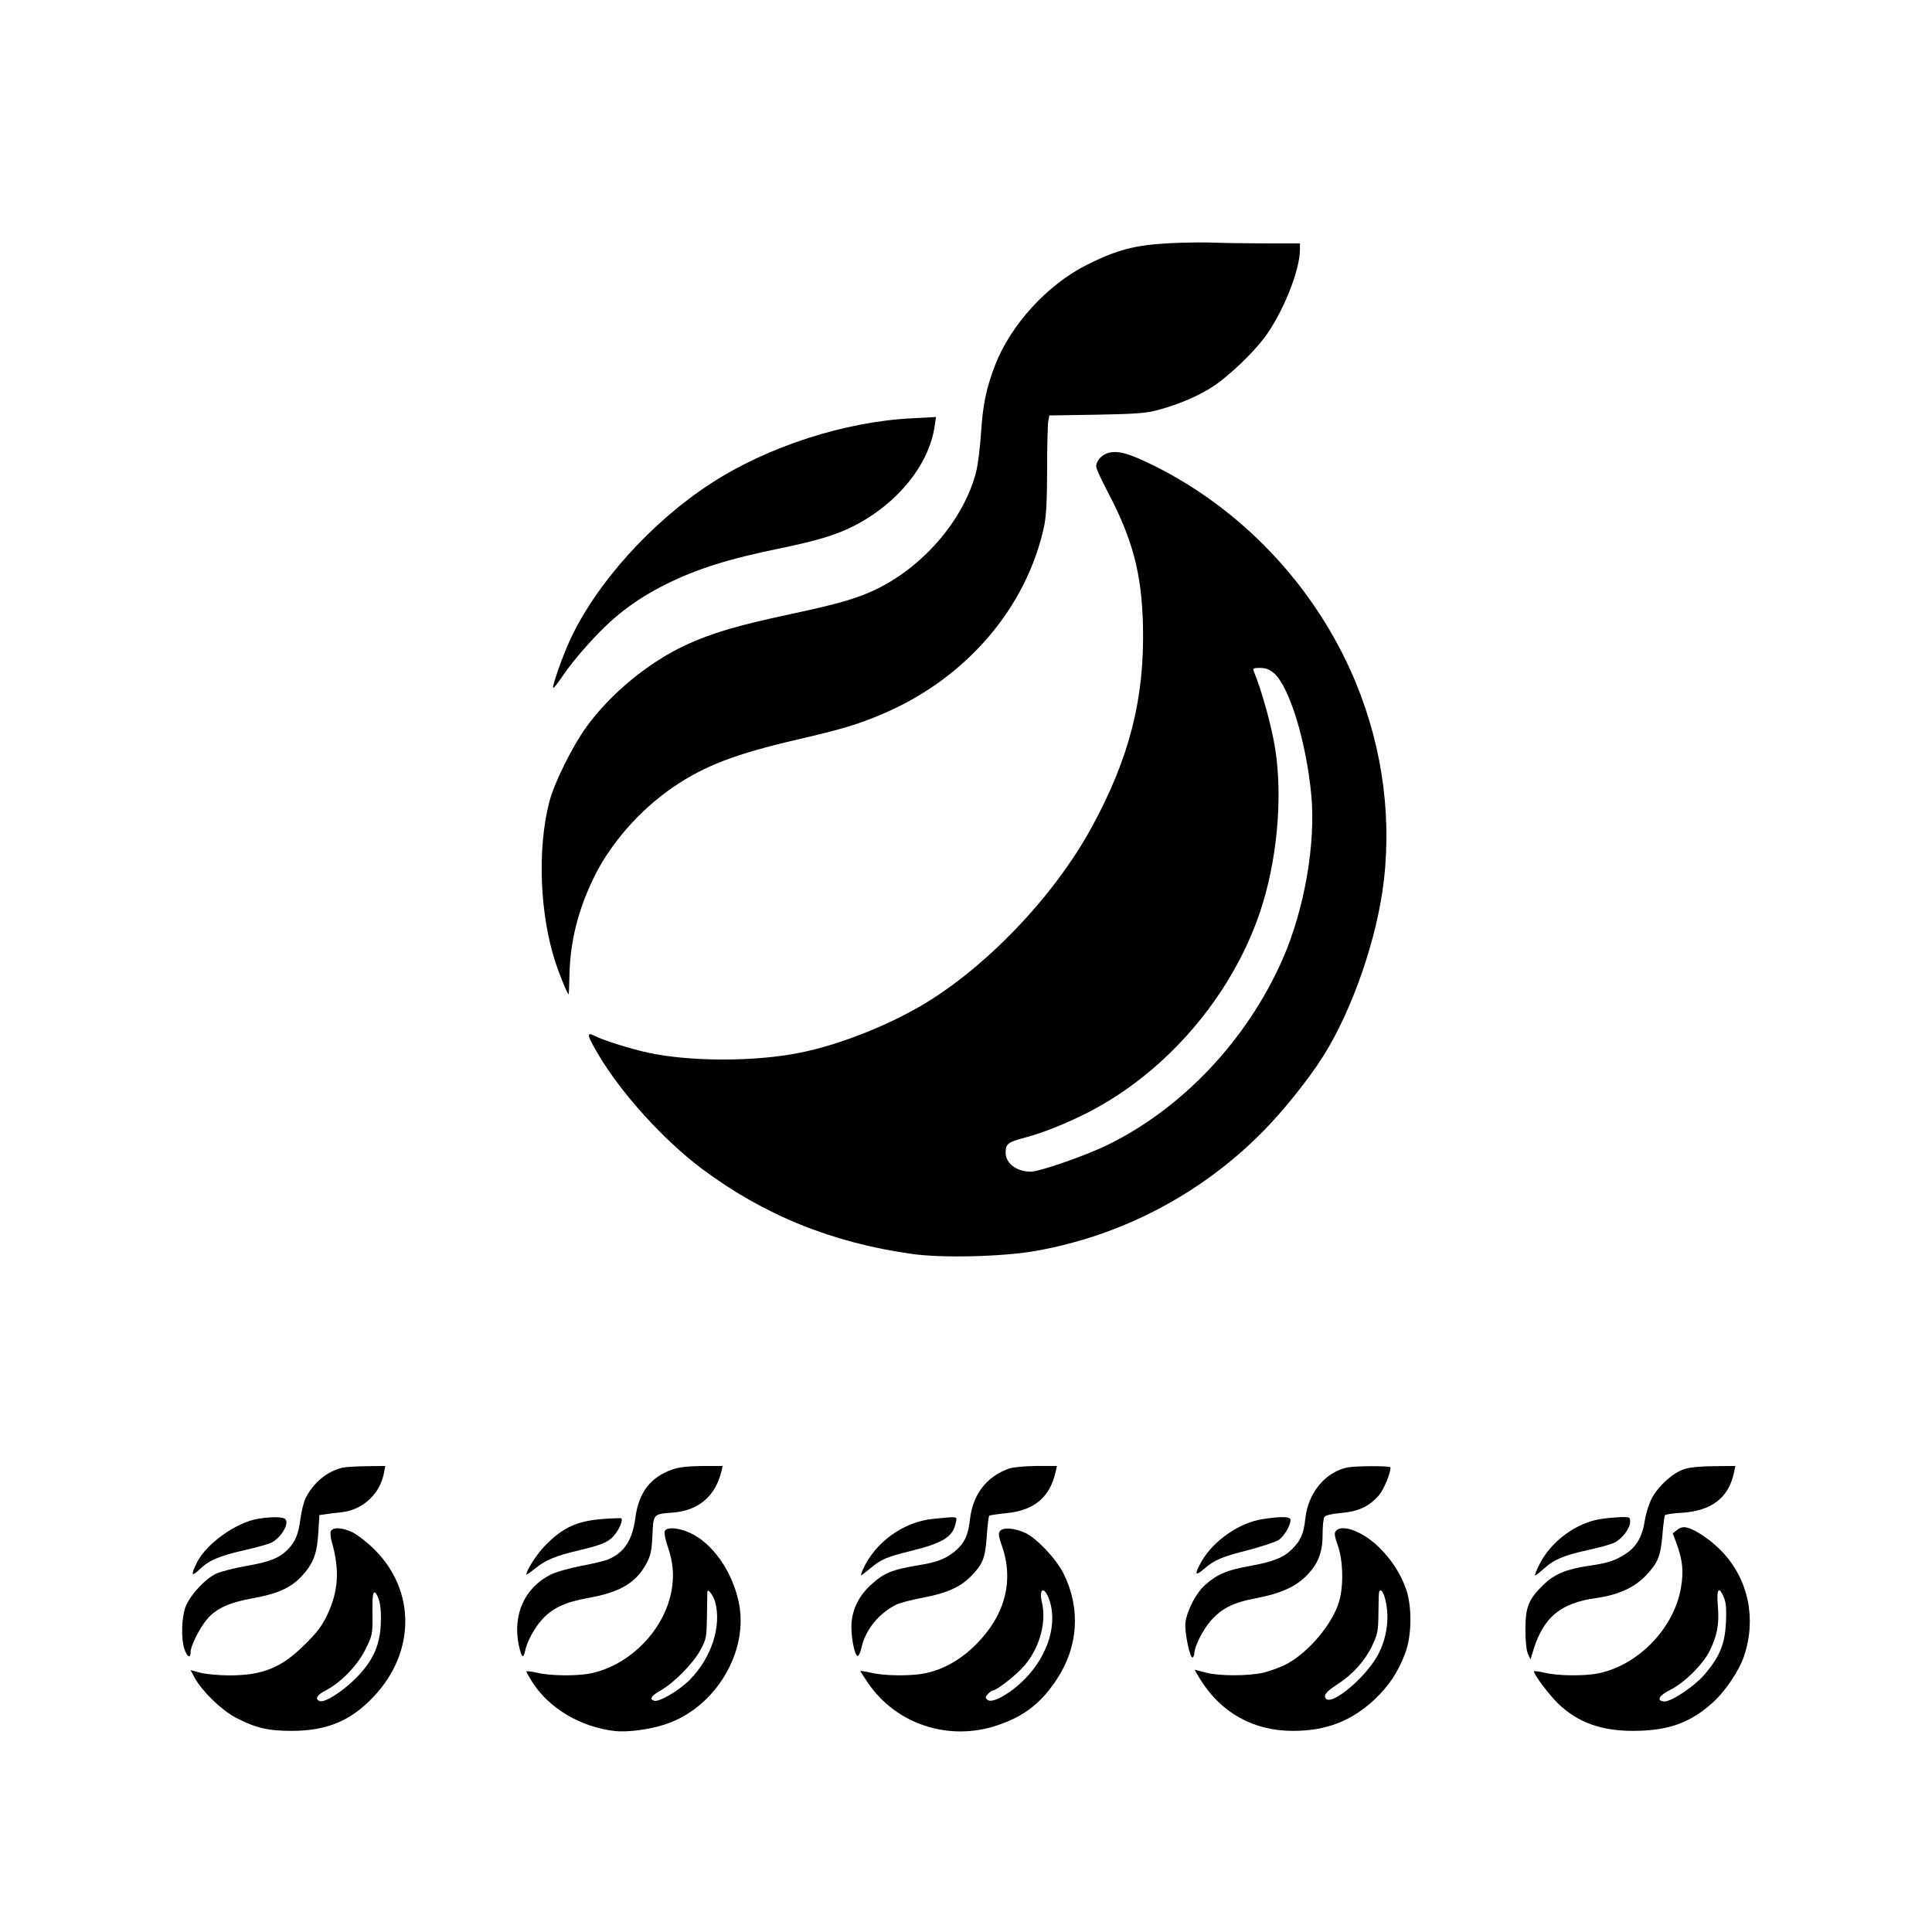 <?xml version="1.0" standalone="no"?>
<!DOCTYPE svg PUBLIC "-//W3C//DTD SVG 20010904//EN"
 "http://www.w3.org/TR/2001/REC-SVG-20010904/DTD/svg10.dtd">
<svg version="1.0" xmlns="http://www.w3.org/2000/svg"
 width="1024pt" height="1024pt" viewBox="0 0 1024 1024"
 preserveAspectRatio="xMidYMid meet">

<g transform="translate(0,1024) scale(0.1,-0.1)"
fill="#000000" stroke="none">
<path d="M6200 8951 c-186 -10 -278 -34 -442 -116 -208 -105 -402 -318 -484
-531 -47 -123 -64 -205 -74 -354 -5 -80 -17 -174 -26 -210 -63 -247 -270 -493
-519 -618 -106 -52 -195 -79 -465 -137 -283 -60 -422 -102 -558 -165 -197 -93
-393 -254 -522 -430 -76 -105 -173 -299 -199 -402 -64 -249 -50 -595 33 -849
24 -72 64 -169 70 -169 1 0 3 42 4 93 3 183 44 349 129 525 88 181 244 359
421 480 165 113 330 176 657 252 230 53 325 81 453 136 443 188 765 564 857
999 10 50 15 135 15 296 0 125 3 240 6 257 l6 30 252 4 c214 4 262 8 328 26
107 29 219 77 291 126 80 53 205 172 268 255 97 130 189 356 189 469 l0 32
-183 0 c-101 0 -224 2 -273 4 -49 2 -154 1 -234 -3z"/>
<path d="M4835 8023 c-354 -17 -765 -149 -1065 -344 -317 -205 -612 -533 -750
-834 -40 -87 -95 -244 -88 -251 3 -2 25 26 50 63 25 38 81 109 126 158 134
151 248 240 415 325 167 84 334 137 618 195 192 40 288 69 382 116 233 118
402 326 431 532 l7 47 -33 -2 c-18 -1 -60 -3 -93 -5z"/>
<path d="M5873 7839 c-35 -10 -63 -42 -63 -72 0 -10 27 -69 59 -130 134 -254
182 -434 189 -712 9 -386 -71 -702 -272 -1070 -201 -369 -566 -749 -908 -948
-190 -110 -436 -206 -635 -246 -240 -49 -584 -49 -810 0 -92 20 -241 67 -282
89 -44 23 -40 3 19 -97 121 -206 346 -454 548 -606 328 -246 692 -394 1115
-453 158 -23 484 -15 657 16 452 80 870 298 1195 624 114 114 247 280 329 409
154 245 286 625 321 932 43 375 -18 760 -178 1114 -211 466 -583 854 -1035
1080 -137 68 -196 85 -249 70z m878 -1166 c82 -69 172 -361 199 -646 25 -257
-37 -610 -152 -871 -188 -428 -532 -792 -931 -986 -118 -57 -357 -140 -404
-140 -75 0 -133 44 -133 101 0 46 11 55 101 79 93 24 228 78 340 136 413 213
757 615 907 1059 90 266 122 603 81 865 -18 118 -72 312 -114 413 -6 14 -1 17
33 17 29 0 49 -7 73 -27z"/>
<path d="M1815 2461 c-82 -20 -152 -78 -194 -159 -11 -22 -24 -73 -29 -114
-11 -82 -26 -119 -68 -162 -46 -45 -94 -64 -219 -86 -64 -11 -136 -30 -160
-41 -55 -26 -130 -105 -158 -167 -25 -56 -29 -175 -9 -234 15 -42 32 -50 32
-15 0 32 46 125 86 173 47 58 119 91 249 114 127 23 199 55 256 118 59 64 80
118 86 228 l6 94 31 4 c17 3 56 8 87 11 112 12 204 98 224 208 l7 37 -98 -1
c-55 -1 -112 -4 -129 -8z"/>
<path d="M3565 2452 c-116 -40 -179 -121 -197 -254 -16 -122 -59 -187 -146
-224 -18 -7 -83 -23 -144 -34 -61 -12 -133 -32 -160 -46 -138 -70 -202 -213
-168 -375 14 -65 24 -74 33 -30 10 49 47 118 87 164 56 63 123 95 245 117 170
30 254 79 310 181 24 45 29 67 33 151 5 115 4 113 109 121 136 11 226 88 257
220 l6 27 -107 0 c-76 -1 -123 -6 -158 -18z"/>
<path d="M5347 2456 c-119 -43 -191 -137 -206 -269 -10 -85 -27 -122 -76 -166
-48 -41 -94 -60 -190 -76 -150 -25 -190 -41 -262 -108 -60 -55 -95 -126 -100
-202 -4 -63 15 -166 32 -172 6 -2 16 20 22 48 22 93 91 177 181 223 19 10 81
26 139 37 131 25 199 55 257 112 65 66 78 97 86 215 4 56 10 105 13 108 2 3
44 9 92 14 148 15 230 85 260 219 l7 31 -109 0 c-64 -1 -123 -6 -146 -14z"/>
<path d="M7135 2461 c-114 -28 -201 -135 -216 -266 -9 -84 -24 -119 -71 -166
-45 -45 -99 -66 -223 -89 -120 -21 -174 -44 -237 -100 -48 -42 -96 -134 -105
-200 -6 -45 24 -193 38 -185 5 4 9 12 9 20 0 36 44 125 86 173 59 68 121 99
246 122 122 24 199 57 257 113 65 63 91 125 91 222 0 44 4 87 10 95 6 9 36 16
89 21 91 8 147 34 199 93 26 30 62 116 62 148 0 10 -193 9 -235 -1z"/>
<path d="M8929 2454 c-59 -18 -136 -86 -173 -153 -15 -29 -32 -81 -38 -119
-13 -87 -45 -142 -105 -180 -58 -36 -93 -47 -198 -62 -114 -17 -177 -44 -234
-99 -79 -77 -96 -118 -96 -236 0 -62 5 -111 13 -130 l14 -30 17 55 c54 170
144 244 331 270 120 17 206 57 267 123 61 66 74 98 84 209 4 54 11 102 13 107
3 4 44 11 91 13 155 10 245 78 274 207 l9 41 -112 -1 c-66 0 -130 -6 -157 -15z"/>
<path d="M1367 2190 c-117 -20 -272 -131 -323 -231 -34 -68 -30 -79 14 -37 49
48 103 71 239 102 62 14 126 32 142 40 55 29 99 108 70 127 -17 10 -75 10
-142 -1z"/>
<path d="M3195 2189 c-134 -10 -210 -44 -301 -136 -45 -44 -104 -135 -104
-158 0 -4 19 10 43 29 58 48 112 70 240 100 126 30 158 45 190 88 25 34 40 76
29 81 -4 1 -47 0 -97 -4z"/>
<path d="M4948 2190 c-160 -15 -312 -126 -376 -272 -6 -16 -10 -28 -8 -28 2 0
23 16 47 36 61 51 86 61 222 95 168 42 218 74 233 149 7 34 16 33 -118 20z"/>
<path d="M6696 2189 c-125 -18 -263 -113 -327 -224 -40 -70 -36 -83 12 -41 57
49 95 65 242 102 70 19 141 42 156 53 29 21 61 76 61 105 0 18 -43 20 -144 5z"/>
<path d="M8485 2189 c-129 -19 -264 -118 -325 -239 -17 -33 -27 -60 -24 -60 4
0 25 16 47 36 53 48 104 70 236 99 61 13 124 31 140 40 40 20 81 76 81 108 0
26 -2 27 -47 26 -27 -1 -75 -5 -108 -10z"/>
<path d="M8889 2131 l-23 -18 22 -59 c30 -84 36 -142 22 -226 -35 -215 -224
-413 -438 -457 -72 -15 -215 -14 -284 3 -32 7 -58 11 -58 7 0 -16 79 -122 127
-169 104 -101 230 -147 403 -146 184 1 300 43 419 151 65 58 140 170 165 246
66 198 23 404 -114 550 -58 62 -142 120 -191 131 -18 4 -34 0 -50 -13z m248
-358 c12 -29 14 -61 11 -133 -6 -113 -32 -178 -109 -270 -55 -67 -185 -153
-221 -148 -40 5 -25 32 36 62 75 38 173 135 208 207 40 82 51 142 43 237 -8
92 5 109 32 45z"/>
<path d="M1753 2123 c-3 -9 -1 -34 6 -57 42 -147 35 -259 -24 -384 -27 -58
-54 -94 -118 -157 -124 -124 -224 -165 -402 -165 -55 0 -124 7 -153 14 l-52
14 22 -41 c40 -72 142 -171 216 -210 105 -55 171 -71 297 -71 187 0 315 53
436 182 221 234 223 560 5 778 -39 39 -92 80 -117 92 -55 27 -107 29 -116 5z
m257 -368 c8 -27 11 -78 8 -129 -6 -113 -45 -195 -137 -286 -69 -68 -161 -126
-186 -116 -28 10 -15 33 31 56 81 42 169 133 211 218 37 75 38 78 37 189 -1
83 2 113 11 113 7 0 18 -20 25 -45z"/>
<path d="M3523 2124 c-3 -9 3 -44 15 -78 29 -84 35 -149 23 -227 -34 -212
-217 -403 -429 -448 -72 -15 -214 -14 -284 3 -32 7 -58 10 -58 7 0 -4 14 -29
31 -56 89 -140 256 -239 439 -260 67 -7 184 8 267 36 265 87 445 387 388 649
-35 163 -138 310 -257 365 -62 29 -126 33 -135 9z m267 -373 c36 -129 -19
-298 -134 -414 -57 -58 -165 -121 -190 -111 -26 10 -14 26 40 57 70 41 168
141 206 211 32 59 33 66 35 181 1 66 2 124 2 129 2 19 31 -19 41 -53z"/>
<path d="M5301 2126 c-11 -13 -9 -26 9 -78 65 -185 18 -368 -135 -522 -81 -82
-174 -135 -273 -155 -72 -15 -215 -14 -284 3 -32 7 -58 11 -58 9 0 -2 18 -30
40 -62 149 -220 429 -312 685 -226 141 47 231 116 314 241 116 173 130 377 39
562 -38 78 -142 188 -203 217 -56 26 -117 31 -134 11z m255 -351 c54 -130 3
-306 -126 -436 -77 -77 -171 -129 -195 -109 -14 11 -14 15 1 31 10 11 21 19
26 19 17 0 98 61 149 112 92 92 138 239 112 353 -17 70 7 91 33 30z"/>
<path d="M7080 2125 c-9 -11 -7 -27 11 -77 28 -80 31 -217 6 -298 -35 -118
-161 -267 -276 -329 -32 -17 -87 -37 -122 -46 -82 -19 -238 -19 -309 0 -30 8
-56 15 -57 15 -2 0 11 -23 28 -50 110 -178 283 -275 494 -274 174 0 307 52
429 165 78 74 125 144 164 247 35 93 37 247 4 341 -30 82 -76 154 -142 219
-85 84 -197 127 -230 87z m258 -347 c30 -98 16 -215 -35 -310 -67 -123 -250
-274 -277 -229 -11 18 5 36 63 74 81 52 146 125 184 205 29 61 32 76 33 172 2
124 1 120 13 120 5 0 14 -15 19 -32z"/>
</g>
</svg>
